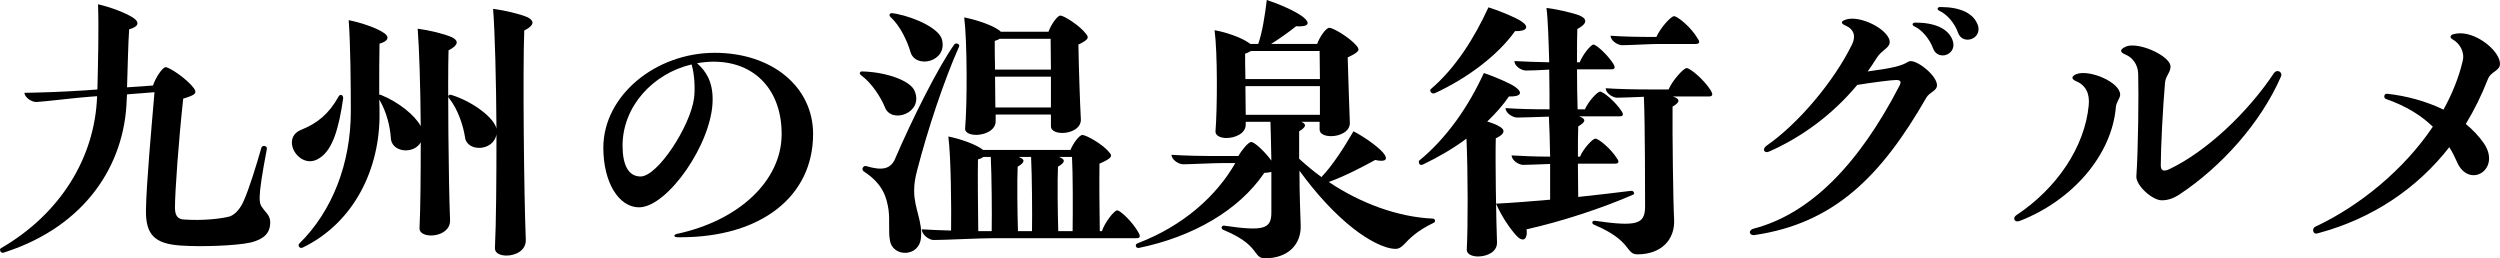 <?xml version="1.0" encoding="UTF-8"?>
<svg id="_レイヤー_2" data-name="レイヤー 2" xmlns="http://www.w3.org/2000/svg" width="302.958" height="31.304" viewBox="0 0 302.958 31.304">
  <g id="_レイヤー_1-2" data-name="レイヤー 1">
    <g>
      <path d="M32.747,26.938c0,1.295-.74,2.035-2.331,2.442-1.813.407-6.068.555-8.584.37-3.071-.222-4.182-1.295-4.145-4.255.037-3.108.703-10.397,1.036-14.32l-3.33.259-.037.592c-.222,8.03-5.069,15.319-14.542,18.464-.222.074-.407.148-.481.148-.185,0-.333-.185-.333-.37,0-.074.037-.148.111-.185,7.215-4.181,11.397-10.99,11.656-18.427l-.962.074c-1.591.111-5.144.555-6.364.629-.555.037-1.443-.518-1.48-1.11,2.072-.037,4.515-.111,7.327-.296l1.517-.111c.074-3.034.185-7.585.074-10.324,1.591.37,3.33,1.036,4.255,1.628.888.592.592,1.11-.481,1.406-.111,1.406-.185,4.773-.259,7.031l3.145-.222c.333-.999,1.147-2.183,1.517-2.22.444-.037,2.627,1.443,3.441,2.553.333.518.37.777-1.295,1.258-.555,5.069-1,11.323-1,13.209,0,.962.333,1.443,1.184,1.443,2.072.148,4.33-.074,5.439-.37.777-.259,1.406-1.147,1.739-1.961.629-1.406,1.554-4.403,2.109-6.365.111-.37.74-.259.666.148-1.221,6.365-.925,6.586-.518,7.142.37.555.925.888.925,1.739Z"/>
      <path d="M35.372,17.28c0-.666.333-1.258,1.221-1.591,1.813-.74,3.256-1.85,4.44-3.996.185-.333.555-.222.555.222-.518,3.589-1.258,6.253-2.886,7.252-1.628,1.11-3.331-.481-3.331-1.887ZM54.539,26.642c.111,2.22-3.774,2.405-3.7.999.111-2.331.148-6.291.148-10.398-.851,1.517-3.552,1.221-3.626-.518-.074-1.332-.518-3.219-1.406-4.662.037.666.037,1.258.037,1.665.074,6.661-3.035,13.247-9.325,16.281-.333.148-.629-.222-.407-.481,4.033-3.959,6.253-9.769,6.253-16.022,0-3.071-.037-8.141-.259-11.063,1.48.296,3.219.888,4.107,1.443.962.555.703,1.11-.37,1.406-.037,1.258-.037,4.033-.037,6.179.074,0,.148,0,.222.037,2.184.888,4.107,2.479,4.811,3.774-.037-4.773-.185-9.436-.37-11.804,1.369.185,3.146.592,4.145,1.036.851.407.814.962-.407,1.591-.111,3.885,0,16.022.185,20.537ZM63.531,3.7c-.185,4.736-.037,19.796.185,25.31.074,1.332-1.221,1.961-2.332,1.961-.777,0-1.443-.296-1.406-.925.148-3.035.185-8.4.185-13.765-.37,2.109-3.626,2.146-3.812.333-.222-1.406-.851-3.367-1.924-4.699-.222-.259-.037-.518.296-.407,2.664.851,5.143,2.775,5.439,4.07-.037-5.846-.185-11.656-.407-14.505,1.406.185,3.182.592,4.218,1.036.333.185.555.407.555.629,0,.296-.333.629-.999.962Z"/>
      <path d="M98.533,16.244c0,7.585-6.327,12.507-16.059,12.507h-.333c-.518,0-.555-.296-.111-.407,7.585-1.628,12.655-6.476,12.692-12.026.037-5.366-3.219-8.844-8.251-8.844-.666,0-1.332.074-1.998.185,1.073.962,1.887,2.183,1.887,4.403,0,5.254-5.476,13.062-8.917,13.062-2.442,0-4.329-2.998-4.329-7.216,0-6.327,6.327-11.508,13.506-11.508,6.919,0,11.915,4.107,11.915,9.843ZM83.806,7.808c-4.7,1.11-8.363,5.106-8.363,9.843,0,2.331.703,3.737,2.183,3.737,2.072,0,6.031-6.105,6.476-9.473.148-1.073.074-2.923-.296-4.107Z"/>
      <path d="M104.377,9.14c-.111-.074-.185-.185-.185-.259,0-.148.148-.259.333-.222,2.923.074,5.883,1.147,6.327,2.405,1.073,2.627-2.775,3.959-3.589,1.998-.518-1.295-1.628-2.997-2.886-3.922ZM107.855,29.195c-.222-1.184,0-2.479-.185-3.812-.222-1.369-.592-3.034-2.96-4.588-.407-.222-.111-.777.259-.666,1.998.592,2.849.296,3.404-.666,2.257-5.254,5.402-11.471,7.29-14.098.185-.222.703-.037.555.296-1.813,4.07-3.774,9.954-5.069,14.949-.259.999-.37,1.702-.37,2.516,0,2.184,1.073,3.737.814,5.81-.111.925-.814,1.702-1.924,1.702-.925,0-1.665-.592-1.813-1.443ZM107.929,2.072c-.259-.222-.111-.481.148-.481l.518.074c2.553.518,5.217,1.85,5.55,3.108.74,2.738-3.219,3.626-3.812,1.517-.37-1.258-1.221-3.145-2.405-4.218ZM111.703,27.789c1.073.074,2.294.111,3.552.148.037-2.59,0-8.807-.333-11.397,1.332.259,3.331.925,4.218,1.628h10.583c.333-.814,1.073-1.813,1.443-1.813.444,0,2.479,1.11,3.256,2.109.37.407.444.666-1.184,1.369-.037,2.22,0,5.883.037,8.178h.259c.333-1.036,1.48-2.517,1.85-2.517s1.85,1.369,2.59,2.702c.111.185.148.333.148.407,0,.185-.111.259-.407.259h-17.169c-1.85,0-5.958.222-7.4.222-.592,0-1.443-.666-1.443-1.295ZM116.847,2.109c1.332.259,3.145.851,3.996,1.406.185.111.333.222.444.333h5.772c.296-.851,1.073-1.961,1.443-1.961.407,0,2.331,1.184,3.108,2.22.333.407.407.666-.925,1.295.037,2.553.185,7.031.296,9.029.111,1.924-3.663,2.183-3.626.851v-1.406h-6.698v.814c0,1.887-3.811,2.146-3.7.851.259-2.96.259-10.509-.111-13.432ZM120.177,28.011c.037-2.257,0-6.586-.111-8.992h-.888c-.148.111-.37.222-.666.296-.037,1.591,0,6.253.037,8.696h1.628ZM127.355,8.437c0-1.369-.037-2.664-.037-3.737h-6.18c-.148.111-.37.185-.592.259,0,.703,0,1.998.037,3.478h6.771ZM127.355,13.025v-3.737h-6.771c0,1.295.037,2.627.037,3.737h6.734ZM125.061,28.011c.037-2.257,0-6.586-.111-8.992h-1.517c.851.296.777.666-.111,1.184-.074,1.665-.037,5.55.037,7.808h1.702ZM129.982,28.011c.037-2.479.037-7.031-.074-8.992h-1.591c.851.296.777.666-.111,1.184-.074,1.665-.037,5.55.037,7.808h1.739Z"/>
      <path d="M173.902,26.753c0,.111-.037.185-.185.259-2.035.962-2.96,1.961-3.552,2.59-.333.333-.629.555-1.036.555-1.369,0-3.404-1.11-5.143-2.479-2.22-1.739-4.478-4.182-6.513-6.994,0,2.738.111,5.587.148,6.549.111,2.442-1.591,4.07-4.329,4.07-.592,0-.814-.259-1.147-.703-.481-.666-1.258-1.665-3.885-2.738-.37-.148-.222-.555.074-.518,4.811.703,5.735.407,5.735-1.591v-4.921c-.185.037-.481.111-.851.111-3.108,4.588-8.732,7.771-15.208,9.103-.222.037-.37-.111-.37-.296,0-.074,0-.185.296-.296,5.476-2.109,9.473-5.698,11.767-9.695h-1.406c-1.258,0-3.959.148-4.921.148-.555,0-1.406-.555-1.406-1.147,1.628.111,3.626.148,5.846.148h2.257c.444-.777,1.221-1.702,1.554-1.702.407,0,1.702,1.221,2.442,2.257-.037-1.887-.074-3.663-.111-4.699h-2.997v.296c.037,1.11-1.295,1.665-2.331,1.665-.74,0-1.369-.296-1.333-.814.222-2.701.259-9.51-.111-12.248,1.332.222,3.108.851,3.959,1.406.148.074.259.185.37.259h.962c.481-1.369.814-3.441,1.036-5.329,1.48.481,3.441,1.332,4.366,2.035.999.777.703,1.258-.814,1.147-.777.629-1.961,1.48-3.034,2.146h5.587c.296-.851,1.073-1.961,1.48-1.961.444,0,2.479,1.184,3.33,2.22.333.444.407.666-1.11,1.369.074,2.442.185,6.143.259,7.918.037,1.073-1.221,1.628-2.257,1.628-.777,0-1.406-.259-1.406-.814v-.925h-2.22c.703.296.555.666-.259,1.147v3.33c.851.777,1.739,1.517,2.702,2.22,1.406-1.48,2.738-3.589,3.885-5.55,1.258.666,2.812,1.739,3.552,2.553.74.851.37,1.221-.925.925-1.48.814-3.663,1.961-5.625,2.664,3.849,2.59,8.4,4.255,12.581,4.44.185,0,.296.111.296.259ZM151.59,6.18c-.185.111-.407.222-.703.333,0,.629,0,1.776.037,3.071h9.029c0-1.221-.037-2.405-.037-3.404h-8.326ZM159.953,13.913v-3.479h-9.029c0,1.221.037,2.479.037,3.479h8.992Z"/>
      <path d="M181.411,29.38c.037,1.147-1.221,1.702-2.294,1.702-.74,0-1.406-.296-1.369-.851.148-2.812.148-9.25-.037-13.432-1.628,1.221-3.441,2.257-5.291,3.145-.259.111-.481,0-.481-.333v-.111c3.404-2.775,6.032-6.624,7.882-10.657,1.295.444,3.219,1.258,3.811,1.702.925.666.74,1.184-.777,1.147-.703,1.036-1.591,2.035-2.627,3.034.518.148.999.333,1.332.518.962.481.814.999-.296,1.517-.074,2.405.037,9.695.148,12.618ZM173.382,10.805c3.034-2.59,5.292-6.216,6.994-9.917,1.332.407,3.367,1.258,3.996,1.702.962.629.74,1.221-.777,1.184-2.072,2.923-5.772,5.698-9.694,7.511-.444.185-.703-.296-.518-.481ZM185,27.789c.148,1.369-.518,1.591-1.295.703-.74-.814-1.776-2.331-2.405-3.812,2.183-.111,4.403-.296,6.549-.481v-4.329c-1.221.037-2.59.111-3.256.111-.555,0-1.406-.555-1.406-1.147,1.332.074,2.886.148,4.662.148-.037-1.776-.074-3.589-.148-4.847-1.332.037-3.071.111-3.848.111-.555,0-1.406-.555-1.406-1.147,1.517.111,3.293.148,5.329.148,0-1.11,0-2.886-.037-4.811-1.11.074-2.257.111-2.812.111-.592,0-1.406-.555-1.406-1.147,1.221.074,2.627.111,4.218.148-.074-2.553-.148-5.144-.333-6.587,1.258.148,3.182.592,4.033.925.999.444.851,1.036-.296,1.628-.037.814-.037,2.332-.037,4.034h.333c.333-.888,1.332-2.146,1.665-2.146s1.665,1.184,2.405,2.331c.259.444.222.667-.259.667h-4.145c0,1.776.037,3.589.074,4.847h.888c.37-.888,1.48-2.146,1.85-2.146s1.85,1.221,2.59,2.368c.259.407.222.629-.259.629h-4.884c.888.333.814.666-.111,1.221-.037.777-.037,2.146-.037,3.663h.259c.37-.925,1.517-2.183,1.85-2.183.407,0,1.887,1.221,2.627,2.405.296.407.222.629-.259.629h-4.478c0,1.443.037,2.886.037,4.033,2.294-.259,4.44-.481,6.401-.74.37-.037.444.37.296.444-3.701,1.628-8.77,3.293-12.951,4.218ZM207.498,11.434c0,.185-.148.259-.444.259h-4.33c.925.296.888.703-.037,1.221-.037,3.108.074,11.767.185,13.617.148,2.59-1.628,4.292-4.44,4.292-1.48,0-.592-1.628-5.254-3.589-.37-.148-.222-.518.074-.481,5.144.74,6.069.407,6.105-1.665,0-1.332,0-10.324-.148-13.358-1.184.037-2.553.111-3.219.111-.555,0-1.406-.555-1.406-1.147,1.665.111,3.589.148,5.809.148h1.813c.444-1.073,1.813-2.59,2.184-2.59.444,0,2.109,1.406,2.923,2.701.111.185.185.37.185.481ZM195.176,4.33c1.517.111,3.33.148,5.365.148h.185c.444-1.036,1.739-2.516,2.146-2.516s2.072,1.332,2.85,2.701c.333.444.222.666-.259.666h-4.44c-1.11,0-3.515.148-4.44.148-.555,0-1.406-.555-1.406-1.147Z"/>
      <path d="M234.73,10.324c0,.703-.888.814-1.295,1.517-5.439,9.473-11.138,15.245-20.869,16.651h-.074c-.296,0-.444-.185-.444-.37.037-.148.148-.333.444-.407,6.957-1.813,12.803-7.881,17.688-17.317.259-.518.148-.703-.407-.703-.592,0-2.812.296-4.699.592-2.997,3.589-6.661,6.291-10.657,8.067-.629.296-.925-.296-.333-.703,3.848-2.664,8.178-7.808,10.361-12.285.481-.999.222-1.85-.851-2.294-.518-.222-.518-.481,0-.666,1.776-.703,5.55,1.295,5.402,2.775-.074.666-.999.925-1.554,1.813-.37.592-.74,1.147-1.11,1.665,3.293-.444,4.145-.703,4.921-1.184.777-.481,3.479,1.628,3.479,2.849ZM236.58,4.773c.777,1.813-1.739,2.738-2.331,1.073-.407-1.11-1.333-2.22-2.22-2.627-.37-.148-.333-.481.074-.481,2.332,0,3.922.703,4.478,2.035ZM239.762,3.552c0,1.332-1.998,1.813-2.479.407-.407-1.147-1.332-2.22-2.22-2.627-.37-.148-.333-.481.074-.481,2.332,0,3.922.703,4.478,2.035.111.222.148.444.148.666Z"/>
      <path d="M244.089,26.494c0-.148.074-.296.296-.444,4.848-3.219,8.252-8.214,8.733-13.284.148-1.443-.37-2.442-1.517-2.923-.629-.259-.592-.592,0-.851,1.554-.629,5.328.962,5.328,2.479,0,.444-.481.925-.518,1.48-.481,5.846-5.254,11.286-11.508,13.765-.296.111-.37.111-.444.111-.222,0-.37-.148-.37-.333ZM258.89,21.351c.222-2.997.296-10.028.222-12.433-.037-1.11-.703-1.961-1.517-2.294-.74-.296-.74-.629,0-.962.222-.111.518-.148.814-.148,1.813,0,4.625,1.48,4.625,2.553,0,.703-.592,1.147-.666,1.924-.259,2.886-.518,7.956-.518,10.028,0,.666.333.814,1.036.481,4.44-2.109,9.436-6.771,12.692-11.656.333-.444.888-.185.888.222,0,.074-.037.185-.074.259-2.405,5.513-7.142,10.842-12.285,14.246-.814.518-1.443.703-2.146.703-1.147,0-3.145-1.813-3.071-2.923Z"/>
      <path d="M280.312,27.9c0-.222.111-.37.296-.444,5.217-2.442,10.62-6.771,14.209-12.1-1.369-1.332-3.219-2.516-5.699-3.367-.296-.111-.222-.666.148-.629,2.405.259,4.773.925,6.845,1.924,1.036-1.887,1.85-3.849,2.331-5.92.259-1.073-.37-2.109-1.221-2.59-.37-.185-.333-.518.074-.629.259-.074.555-.111.851-.111,2.183,0,4.811,2.22,4.811,3.7,0,.888-1.11.888-1.48,1.887-.74,1.887-1.628,3.7-2.664,5.402.851.703,1.591,1.48,2.183,2.332,2.183,3.182-1.813,5.624-3.256,2.257-.259-.592-.555-1.184-.925-1.776-3.922,5.032-9.362,8.659-15.8,10.397-.259.074-.296.074-.333.074-.222,0-.37-.185-.37-.407Z"/>
    </g>
  </g>
</svg>